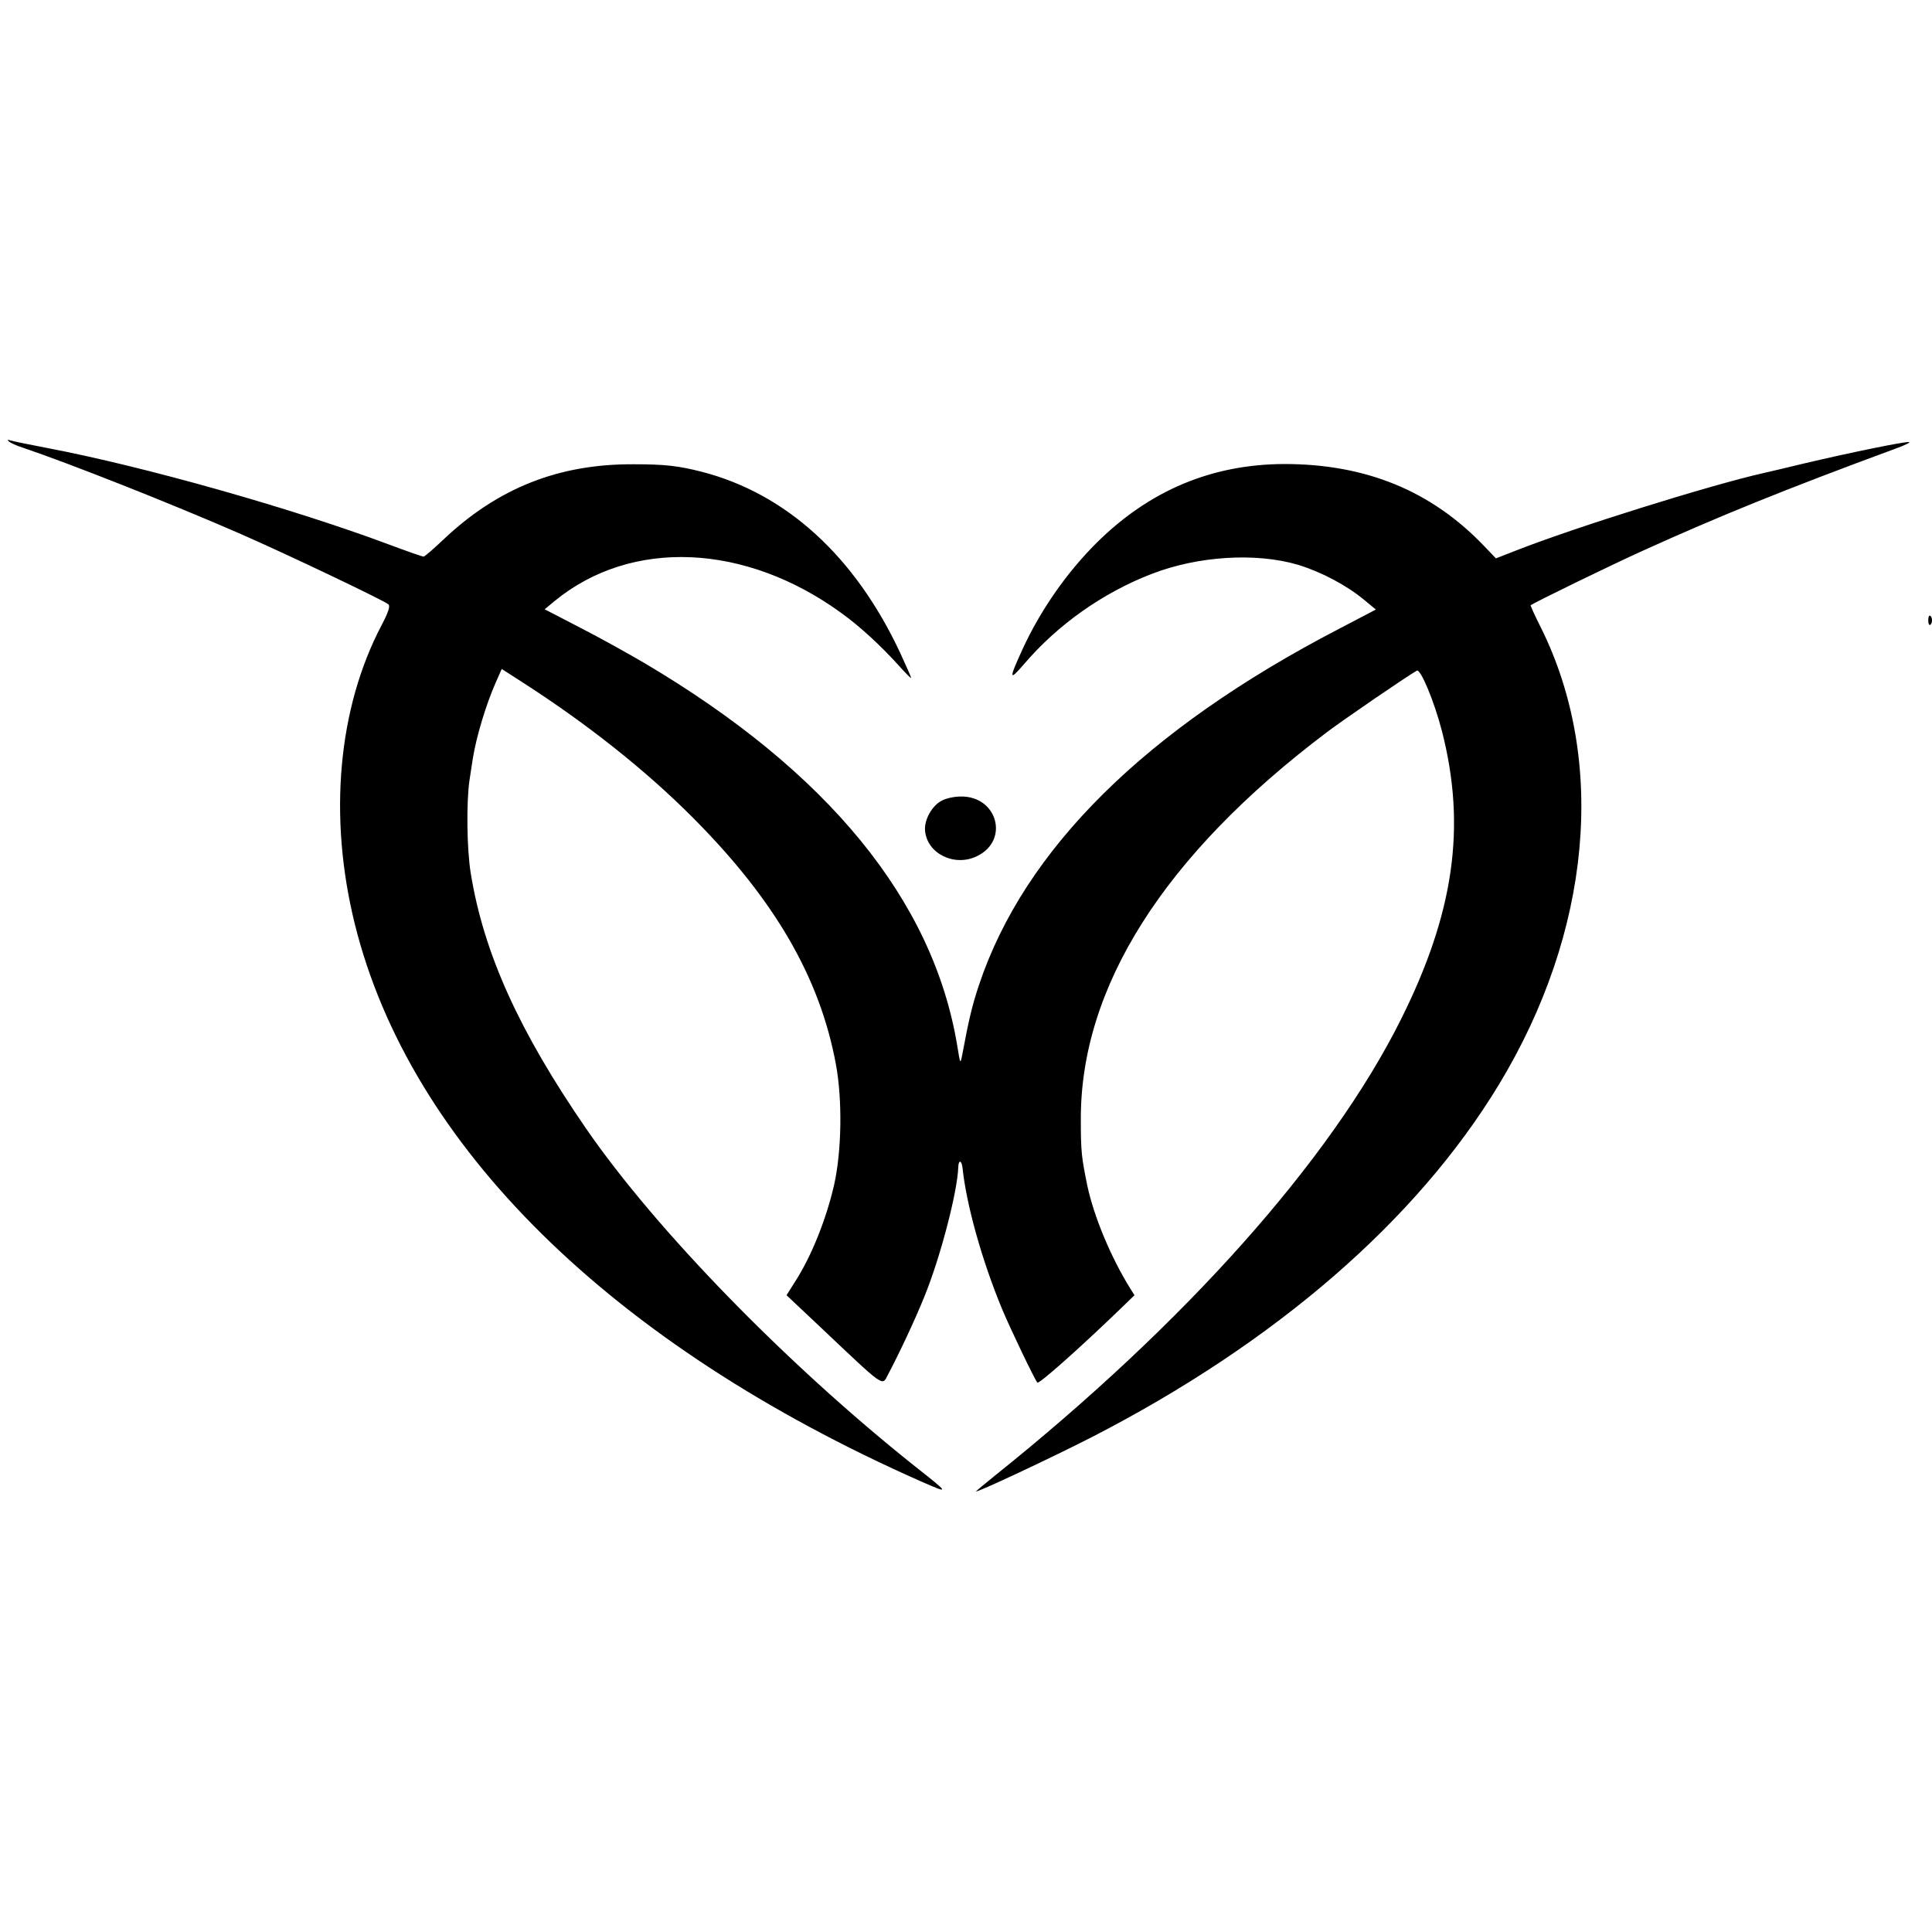 <?xml version="1.0" standalone="no"?>
<!DOCTYPE svg PUBLIC "-//W3C//DTD SVG 20010904//EN"
 "http://www.w3.org/TR/2001/REC-SVG-20010904/DTD/svg10.dtd">
<svg version="1.0" xmlns="http://www.w3.org/2000/svg"
 width="774pt" height="774pt" viewBox="0 0 774 774"
 preserveAspectRatio="xMidYMid meet">
<g transform="translate(0,774) scale(0.1,-0.1)"
fill="#000000" stroke="none">
<path d="M35 5972 c6 -6 30 -17 55 -25 187 -63 594 -224 867 -343 190 -83 576
-267 599 -285 8 -7 0 -32 -28 -85 -174 -332 -213 -764 -107 -1194 220 -890
1028 -1686 2269 -2235 117 -51 117 -51 -30 65 -510 407 -1032 942 -1313 1350
-268 390 -409 701 -461 1021 -16 97 -18 287 -5 374 5 33 11 71 13 85 14 88 53
218 93 308 l23 52 87 -56 c255 -164 490 -350 678 -539 329 -330 510 -642 574
-990 26 -141 23 -345 -7 -480 -31 -137 -91 -288 -157 -390 l-34 -54 137 -129
c260 -246 245 -235 269 -190 44 83 110 223 146 313 64 156 133 421 136 519 1
30 13 29 17 -2 15 -147 78 -372 158 -565 31 -75 131 -284 142 -296 6 -7 164
133 329 292 l60 58 -17 27 c-77 124 -145 286 -172 412 -23 113 -26 135 -26
262 -3 532 333 1062 985 1554 66 50 320 224 361 247 15 9 70 -123 101 -243 98
-383 48 -729 -165 -1155 -281 -562 -862 -1215 -1629 -1829 -40 -32 -73 -60
-73 -61 0 -7 307 137 465 218 735 378 1300 867 1630 1412 370 611 433 1296
169 1829 -25 49 -43 90 -42 91 16 12 320 160 448 218 309 140 573 247 1015
410 39 14 62 26 52 26 -24 1 -233 -42 -412 -84 -83 -20 -159 -38 -169 -40
-217 -49 -757 -218 -991 -310 l-82 -32 -45 47 c-212 223 -475 331 -803 331
-289 -1 -539 -105 -751 -315 -121 -120 -227 -273 -298 -428 -55 -120 -54 -129
7 -58 134 157 315 285 509 360 187 73 421 87 589 37 94 -29 194 -82 265 -141
l46 -38 -149 -78 c-774 -402 -1259 -882 -1441 -1426 -27 -81 -41 -139 -67
-279 -8 -40 -8 -39 -20 35 -96 582 -518 1099 -1254 1534 -63 37 -178 101 -256
141 l-143 74 41 34 c307 251 764 231 1149 -50 75 -54 160 -133 231 -212 26
-29 47 -50 47 -47 0 4 -20 49 -44 101 -181 387 -457 638 -795 725 -94 24 -148
30 -271 30 -301 2 -545 -95 -763 -301 -40 -38 -76 -69 -80 -69 -5 0 -68 22
-140 49 -388 145 -979 312 -1367 386 -74 14 -142 28 -150 31 -10 3 -12 2 -5
-4z"/>
<path d="M7725 5255 c0 -13 3 -21 8 -18 4 2 7 10 7 18 0 8 -3 16 -7 18 -5 3
-8 -5 -8 -18z"/>
<path d="M3774 4533 c-40 -20 -72 -77 -68 -121 8 -92 118 -146 208 -102 131
63 82 242 -66 239 -24 0 -57 -7 -74 -16z"/>
</g>
</svg>
